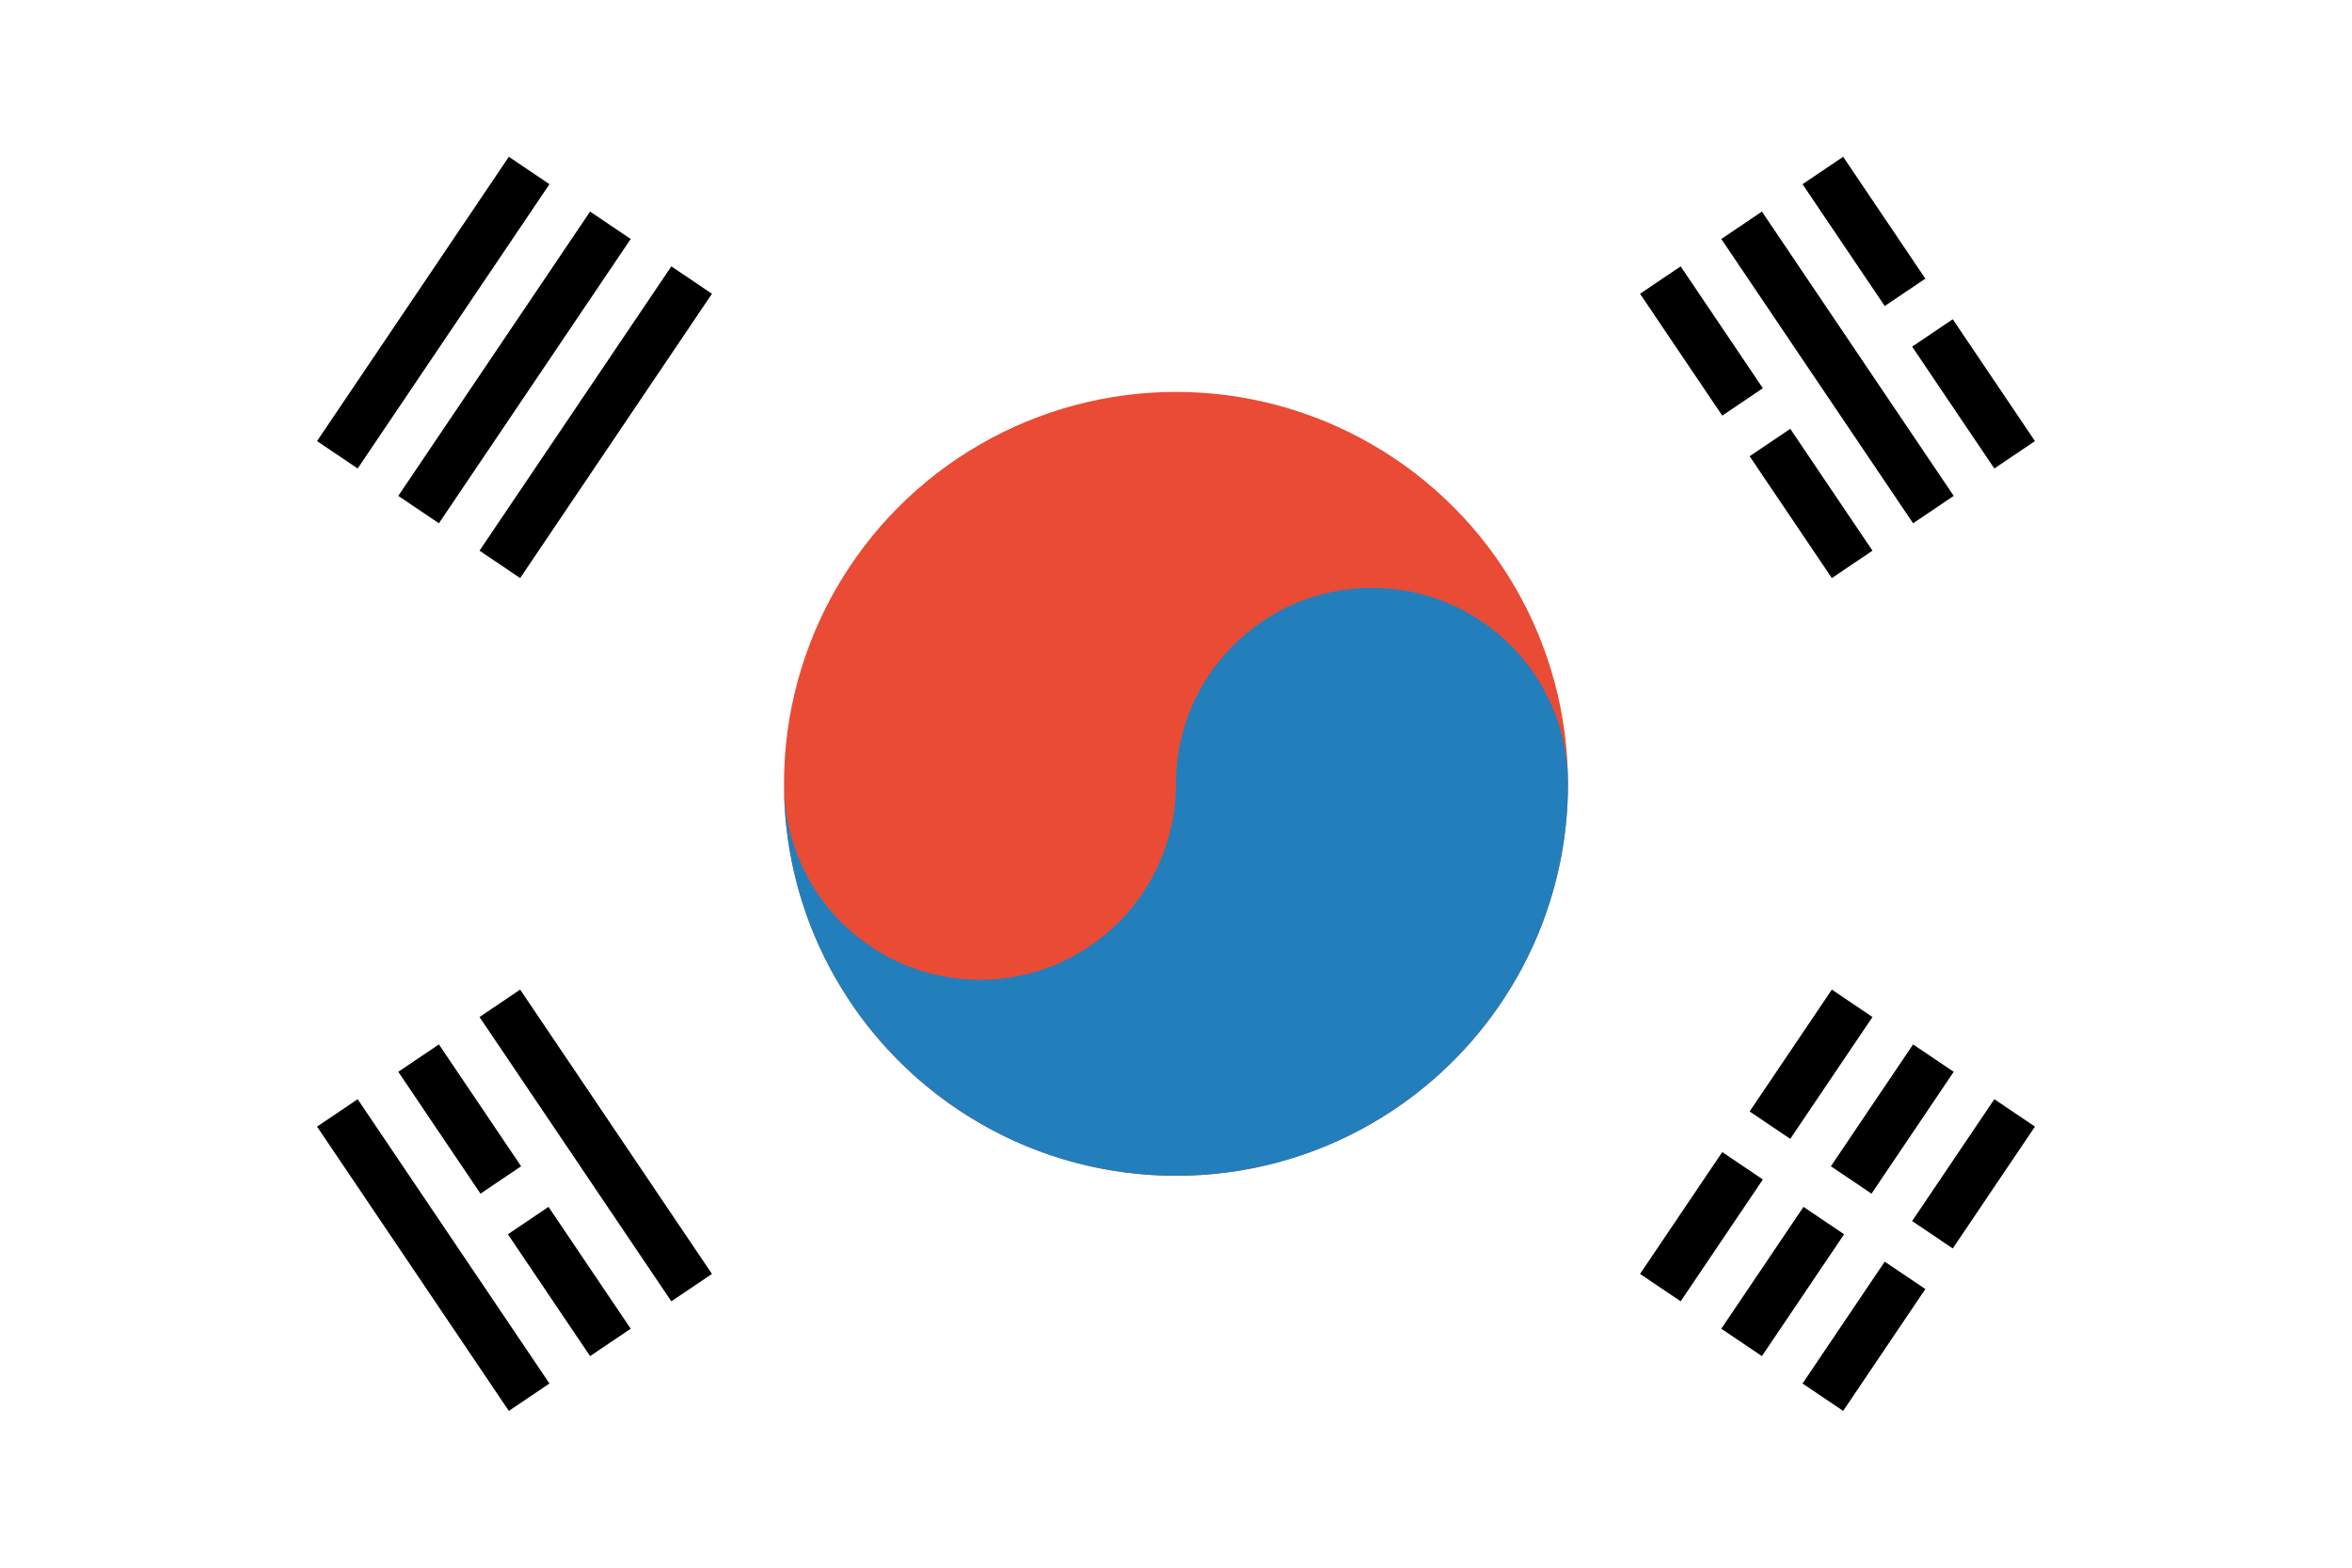 <?xml version="1.0" encoding="UTF-8"?>
<svg width="48px" height="32px" viewBox="0 0 48 32" version="1.1" xmlns="http://www.w3.org/2000/svg" xmlns:xlink="http://www.w3.org/1999/xlink">
    <!-- Generator: Sketch 48.2 (47327) - http://www.bohemiancoding.com/sketch -->
    <title>svg/world-flag_120-KOR--Korea South</title>
    <desc>Created with Sketch.</desc>
    <defs></defs>
    <g id="rectangle" stroke="none" stroke-width="1" fill="none" fill-rule="evenodd" transform="translate(-912, -736)">
        <g id="KOR--Korea-South" transform="translate(912, 736)">
            <rect id="white" fill="#FFFFFF" x="0" y="0" width="48" height="32"></rect>
            <g id="emblem" transform="translate(6, 3)" fill="#000000">
                <path d="M1,2 L8,2 L8,3 L1,3 L1,2 Z M1,4 L8,4 L8,5 L1,5 L1,4 Z M1,6 L8,6 L8,7 L1,7 L1,6 Z" id="Combined-Shape" transform="translate(4.5, 4.5) rotate(-56) translate(-4.5, -4.5) "></path>
                <path d="M1,19 L8,19 L8,20 L1,20 L1,19 Z M1,21 L4,21 L4,22 L1,22 L1,21 Z M5,21 L8,21 L8,22 L5,22 L5,21 Z M1,23 L8,23 L8,24 L1,24 L1,23 Z" id="Combined-Shape" transform="translate(4.5, 21.5) rotate(56) translate(-4.5, -21.5) "></path>
                <path d="M28,2 L31,2 L31,3 L28,3 L28,2 Z M32,2 L35,2 L35,3 L32,3 L32,2 Z M28,4 L35,4 L35,5 L28,5 L28,4 Z M28,6 L31,6 L31,7 L28,7 L28,6 Z M32,6 L35,6 L35,7 L32,7 L32,6 Z" id="Combined-Shape" transform="translate(31.5, 4.5) rotate(56) translate(-31.5, -4.5) "></path>
                <path d="M28,19 L31,19 L31,20 L28,20 L28,19 Z M32,19 L35,19 L35,20 L32,20 L32,19 Z M28,21 L31,21 L31,22 L28,22 L28,21 Z M32,21 L35,21 L35,22 L32,22 L32,21 Z M28,23 L31,23 L31,24 L28,24 L28,23 Z M32,23 L35,23 L35,24 L32,24 L32,23 Z" id="Combined-Shape" transform="translate(31.5, 21.5) rotate(-56) translate(-31.5, -21.5) "></path>
            </g>
            <circle id="Oval-2" fill="#E94B35" cx="24" cy="16" r="8"></circle>
            <path d="M32,16 C32,20.418 28.418,24 24,24 C19.582,24 16,20.418 16,16 C16,18.209 17.791,20 20,20 C22.209,20 24,18.209 24,16 C24,13.791 25.791,12 28,12 C30.209,12 32,13.791 32,16 Z" id="Combined-Shape" fill="#227FBB"></path>
        </g>
    </g>
</svg>